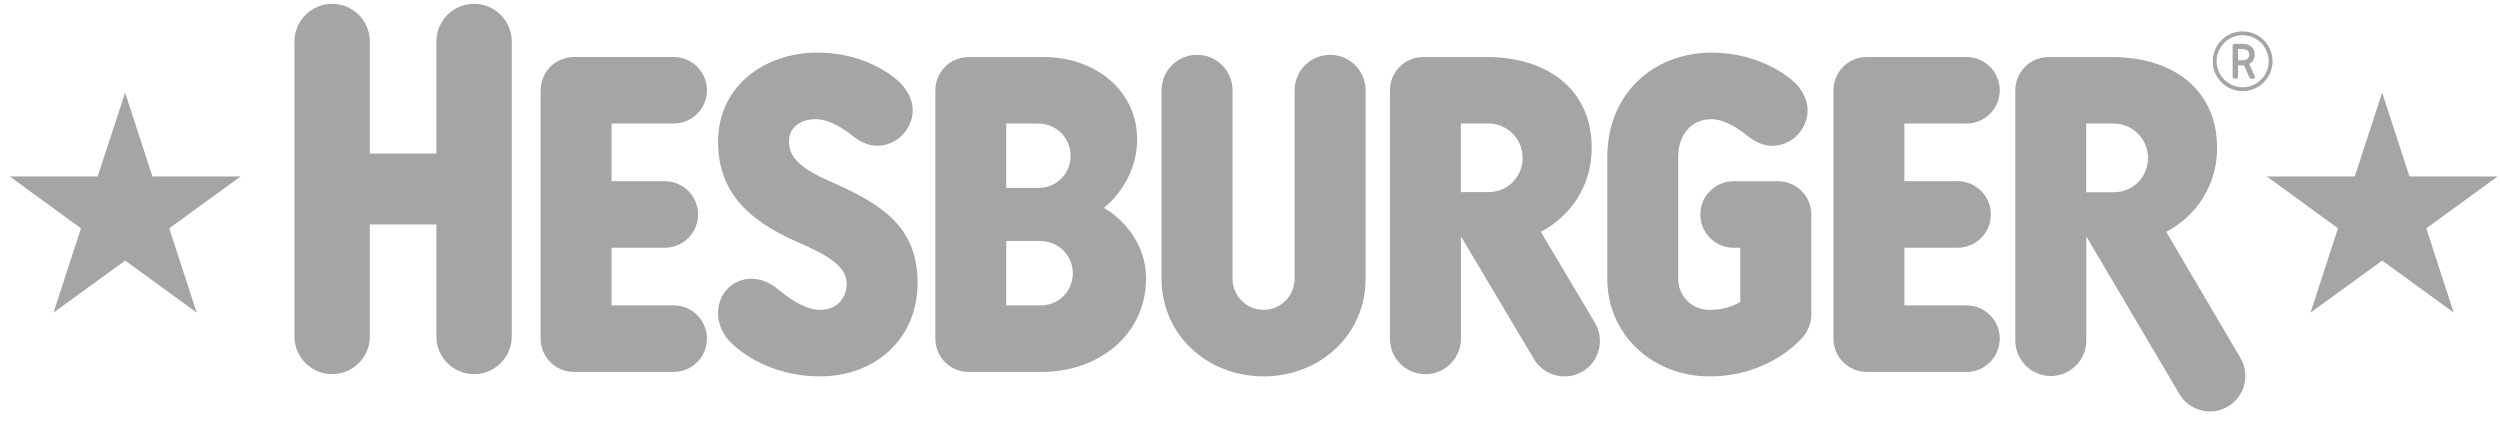 <svg width="207" height="35" viewBox="0 0 207 35" fill="none" xmlns="http://www.w3.org/2000/svg">
<g clip-path="url(#clip0_854_26194)">
<path d="M19.921 14.61L14.013 18.905L16.284 25.882L10.365 21.576L4.431 25.882L6.702 18.905L0.805 14.61H8.09L10.361 7.67L12.621 14.61H19.921Z" fill="#A5A5A5"/>
<path d="M206.804 14.61L200.896 18.905L203.167 25.882L197.248 21.576L191.314 25.882L193.585 18.905L187.688 14.61H194.973L197.244 7.67L199.504 14.61H206.804Z" fill="#A5A5A5"/>
<path d="M185.691 7.547C184.325 7.547 183.217 6.435 183.217 5.072C183.217 3.71 184.329 2.598 185.691 2.598C187.054 2.598 188.166 3.71 188.166 5.072C188.166 6.435 187.054 7.547 185.691 7.547ZM185.691 2.917C184.503 2.917 183.537 3.884 183.537 5.072C183.537 6.26 184.503 7.227 185.691 7.227C186.879 7.227 187.846 6.26 187.846 5.072C187.846 3.884 186.879 2.917 185.691 2.917Z" fill="#A5A5A5"/>
<path d="M186.704 6.341C186.744 6.428 186.689 6.516 186.595 6.516H186.398C186.337 6.516 186.278 6.476 186.257 6.425L185.806 5.404C185.748 5.407 185.69 5.411 185.632 5.411H185.312V6.356C185.312 6.443 185.243 6.516 185.152 6.516H185.021C184.934 6.516 184.861 6.443 184.861 6.356V3.787C184.861 3.696 184.934 3.627 185.021 3.627H185.632C186.358 3.627 186.685 3.998 186.685 4.506V4.546C186.685 4.888 186.526 5.149 186.231 5.291L186.704 6.341ZM185.312 4.993H185.632C186.035 4.993 186.235 4.833 186.235 4.546V4.506C186.235 4.241 186.068 4.059 185.632 4.059H185.312V4.993Z" fill="#A5A5A5"/>
<path d="M104.62 31.162C99.962 31.162 96.176 27.739 96.176 23.084V7.478C96.176 5.853 97.491 4.538 99.115 4.538C100.74 4.538 102.055 5.853 102.055 7.478V23.084C102.055 24.501 103.207 25.653 104.624 25.653C106.041 25.653 107.193 24.501 107.193 23.084V7.478C107.193 5.853 108.508 4.538 110.132 4.538C111.757 4.538 113.072 5.853 113.072 7.478V23.084C113.072 27.742 109.282 31.162 104.628 31.162H104.62Z" fill="#A5A5A5"/>
<path d="M162.826 25.286H157.684V20.511H162.092C163.614 20.511 164.846 19.28 164.846 17.757C164.846 16.235 163.614 15.003 162.092 15.003H157.684V10.228H162.826C164.348 10.228 165.58 8.996 165.58 7.474C165.58 5.952 164.348 4.72 162.826 4.72H154.563C153.04 4.72 151.809 5.955 151.809 7.474V28.04C151.809 29.563 153.04 30.794 154.563 30.794H162.826C164.348 30.794 165.58 29.563 165.58 28.04C165.58 26.518 164.348 25.286 162.826 25.286Z" fill="#A5A5A5"/>
<path d="M55.781 25.286H50.639V20.511H55.047C56.569 20.511 57.801 19.28 57.801 17.757C57.801 16.235 56.569 15.003 55.047 15.003H50.639V10.228H55.781C57.303 10.228 58.535 8.996 58.535 7.474C58.535 5.952 57.303 4.72 55.781 4.72H47.518C45.995 4.72 44.764 5.955 44.764 7.474V28.04C44.764 29.563 45.995 30.794 47.518 30.794H55.781C57.303 30.794 58.535 29.563 58.535 28.04C58.535 26.518 57.303 25.286 55.781 25.286Z" fill="#A5A5A5"/>
<path d="M59.449 25.94C59.449 26.714 59.776 27.532 60.307 28.142C60.917 28.836 63.49 31.162 67.897 31.162C72.548 31.162 75.975 27.979 75.975 23.451C75.975 18.924 73.282 17.005 68.795 15.046C65.855 13.782 65.328 12.779 65.328 11.678C65.328 10.577 66.255 9.865 67.556 9.865C68.657 9.865 69.9 10.683 70.55 11.213C71.16 11.704 71.854 12.071 72.632 12.071C74.263 12.071 75.572 10.683 75.572 9.131C75.572 8.313 75.204 7.623 74.714 7.049C74.347 6.598 71.898 4.356 67.698 4.356C63.126 4.356 59.456 7.296 59.456 11.7C59.456 15.78 61.782 18.201 66.106 20.075C68.472 21.096 70.103 22.045 70.103 23.466C70.103 24.65 69.329 25.653 67.901 25.653C66.597 25.653 65.187 24.592 64.413 23.938C63.802 23.447 63.065 23.08 62.211 23.08C60.743 23.08 59.456 24.221 59.456 25.936L59.449 25.94Z" fill="#A5A5A5"/>
<path d="M147.215 15.007H143.542C142.019 15.007 140.787 16.239 140.787 17.761C140.787 19.284 142.019 20.515 143.542 20.515H144.094V25.003C143.36 25.453 142.462 25.657 141.525 25.657C140.097 25.657 138.956 24.516 138.956 23.088V12.99C138.956 11.195 139.995 9.869 141.71 9.869C142.811 9.869 143.996 10.687 144.65 11.217C145.26 11.707 145.954 12.075 146.732 12.075C148.363 12.075 149.671 10.687 149.671 9.135C149.671 8.317 149.304 7.627 148.814 7.053C148.447 6.602 145.918 4.36 141.714 4.36C136.859 4.36 133.084 7.809 133.084 12.99V23.088C133.084 27.739 136.877 31.166 141.528 31.166C146.427 31.166 148.996 28.226 149.283 27.902C149.733 27.372 149.977 26.718 149.977 26.024V17.761C149.977 16.239 148.745 15.007 147.222 15.007H147.215Z" fill="#A5A5A5"/>
<path d="M39.253 30.98C37.531 30.98 36.132 29.581 36.132 27.859V18.586H30.623V27.859C30.623 29.581 29.224 30.98 27.502 30.98C25.78 30.98 24.381 29.581 24.381 27.859V3.438C24.381 1.715 25.78 0.316 27.502 0.316C29.224 0.316 30.623 1.715 30.623 3.438V12.711H36.132V3.438C36.132 1.715 37.531 0.316 39.253 0.316C40.975 0.316 42.374 1.715 42.374 3.438V27.859C42.374 29.581 40.975 30.98 39.253 30.98Z" fill="#A5A5A5"/>
<path d="M91.4 17.208C91.4 17.208 94.155 15.187 94.155 11.518C94.155 7.513 90.695 4.723 86.444 4.723H80.201C78.679 4.723 77.447 5.954 77.447 7.477V28.043C77.447 29.566 78.679 30.797 80.201 30.797H86.262C91.037 30.797 94.892 27.643 94.892 23.087C94.892 19.046 91.404 17.211 91.404 17.211L91.4 17.208ZM83.319 10.231H85.983C87.454 10.231 88.646 11.423 88.646 12.895C88.646 14.366 87.505 15.558 85.983 15.558H83.319V10.235V10.231ZM83.319 19.962H86.164C87.636 19.962 88.828 21.154 88.828 22.625C88.828 24.097 87.687 25.289 86.164 25.289H83.319V19.966V19.962Z" fill="#A5A5A5"/>
<path d="M132.055 26.721L127.582 19.195C130.093 17.876 131.793 15.336 131.793 12.252C131.793 7.386 128.116 4.723 123.098 4.723H117.84C116.318 4.723 115.086 5.954 115.086 7.477V28.043C115.086 29.667 116.401 30.983 118.026 30.983C119.65 30.983 120.965 29.667 120.965 28.043V19.599H120.98L127.015 29.733C127.564 30.656 128.541 31.168 129.54 31.168C130.053 31.168 130.572 31.034 131.041 30.754C132.436 29.922 132.891 28.119 132.059 26.728L132.055 26.721ZM123.232 15.911H120.958V10.224H123.232C124.802 10.224 126.074 11.496 126.074 13.065C126.074 14.635 124.853 15.907 123.232 15.907V15.911Z" fill="#A5A5A5"/>
<path d="M185.5 29.624L179.363 19.195C181.874 17.876 183.575 15.336 183.575 12.252C183.575 7.386 179.897 4.723 174.879 4.723H169.621C168.099 4.723 166.867 5.954 166.867 7.477V28.192C166.867 29.816 168.183 31.132 169.807 31.132C171.431 31.132 172.746 29.816 172.746 28.192V19.595H172.761L180.457 32.632C181.006 33.555 181.983 34.068 182.982 34.068C183.495 34.068 184.014 33.933 184.483 33.653C185.878 32.821 186.332 31.019 185.5 29.627V29.624ZM175.014 15.918H172.739V10.231H175.014C176.583 10.231 177.855 11.503 177.855 13.073C177.855 14.642 176.634 15.914 175.014 15.914V15.918Z" fill="#A5A5A5"/>
</g>
<defs>
<clipPath id="clip0_854_26194">
<rect width="206" height="33.749" fill="white" transform="translate(0.805 0.316)"/>
</clipPath>
</defs>
</svg>
